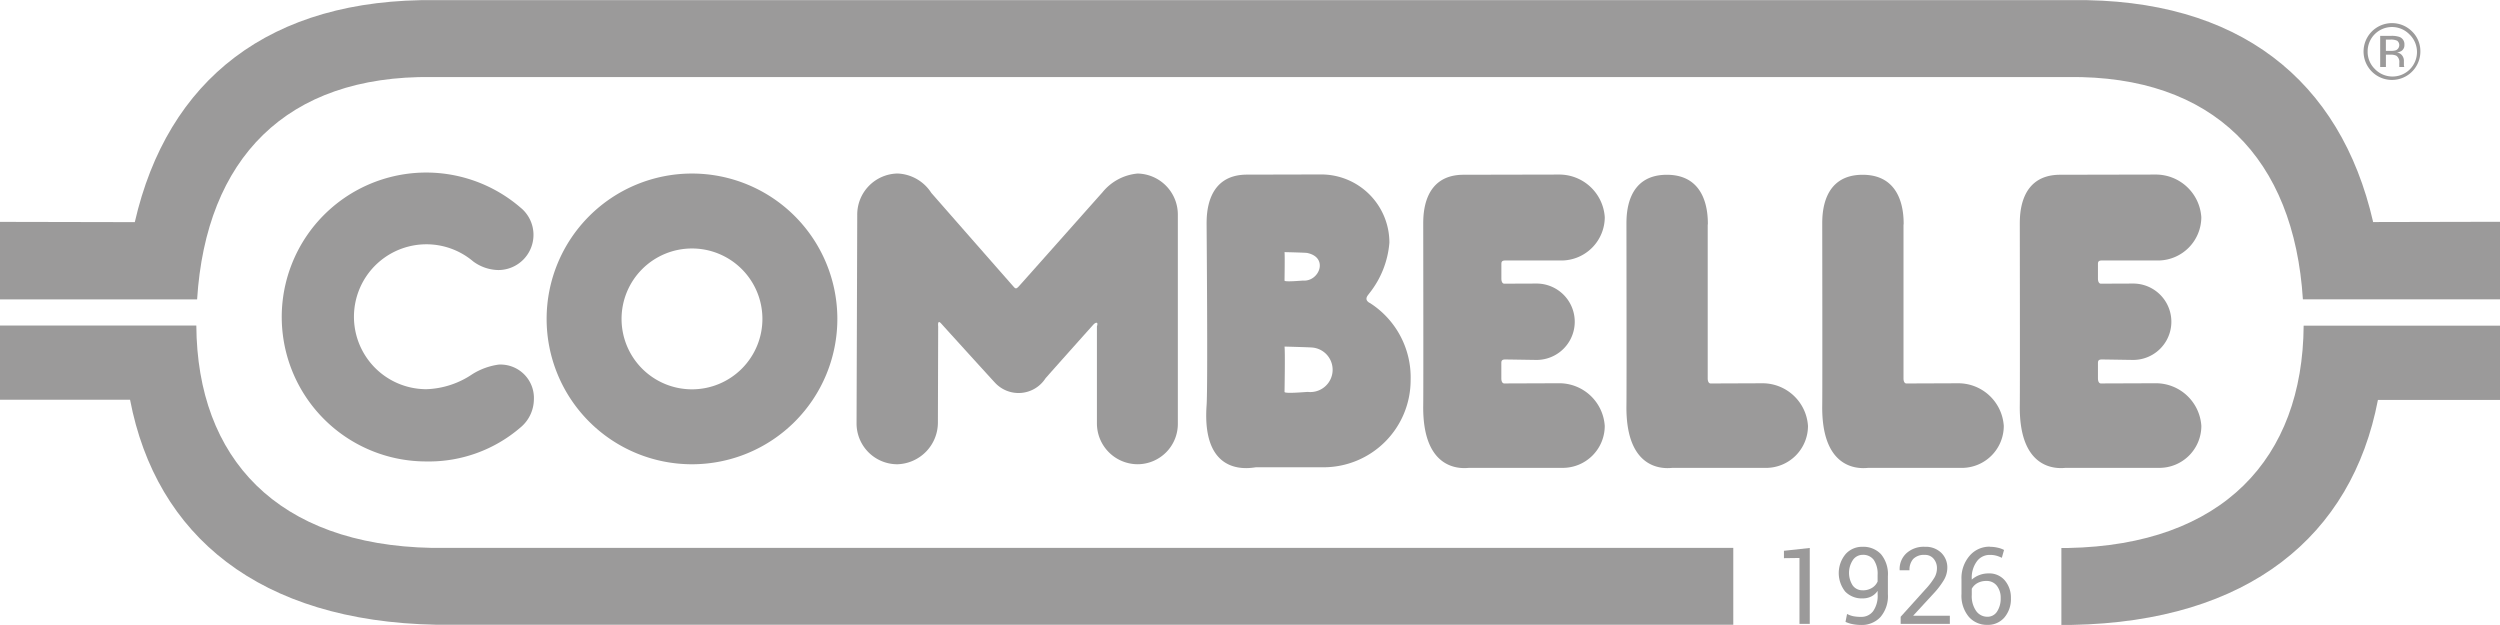 <svg xmlns="http://www.w3.org/2000/svg" width="98.651" height="24.661" viewBox="0 0 98.651 24.661"><path data-name="Tracé 5808" d="M20.572 8.22a5.7 5.7 0 10-3.742 9.989 5.534 5.534 0 003.7-1.334 1.458 1.458 0 00.537-1.1 1.319 1.319 0 00-1.388-1.388 2.628 2.628 0 00-1.041.379 3.429 3.429 0 01-1.811.592 2.859 2.859 0 111.849-5.039 1.716 1.716 0 00.987.337 1.388 1.388 0 00.906-2.44" fill="#9b9a9a"/><path data-name="Tracé 5809" d="M27.306 6.848a5.736 5.736 0 105.736 5.736 5.736 5.736 0 00-5.736-5.736m0 8.515a2.779 2.779 0 112.779-2.779 2.779 2.779 0 01-2.779 2.779" fill="#9b9a9a"/><path data-name="Tracé 5810" d="M44.891 6.848a2.016 2.016 0 00-1.393.748c-.093.1-3.221 3.627-3.3 3.709s-.114.1-.179.032-3.269-3.725-3.269-3.725a1.658 1.658 0 00-1.334-.765 1.62 1.62 0 00-1.589 1.643l-.027 8.22a1.61 1.61 0 001.61 1.61 1.649 1.649 0 001.6-1.665l.011-3.774c-.011-.1-.011-.26.119-.114s2.05 2.261 2.115 2.326a1.265 1.265 0 002-.163c.135-.157 1.838-2.066 1.9-2.131s.2-.13.13.081v3.829a1.611 1.611 0 001.61 1.61 1.592 1.592 0 001.583-1.616V8.491a1.62 1.62 0 00-1.589-1.643" fill="#9b9a9a"/><path data-name="Tracé 5811" d="M54.045 11.953c-.246-.145-.056-.309-.011-.378a3.673 3.673 0 00.792-2 2.691 2.691 0 00-2.691-2.691l-2.928.007c-1.594 0-1.594 1.562-1.594 1.952 0 .13.052 6.408 0 7.141-.211 2.961 1.838 2.455 1.952 2.455h2.66a3.439 3.439 0 003.439-3.44 3.483 3.483 0 00-1.619-3.05m-3.358-2s.829.019.895.033c.862.179.472 1.138-.162 1.09-.049 0-.732.065-.732 0s.016-.992 0-1.122m.915 5.515c-.061 0-.915.081-.915 0 0-.026.028-1.563 0-1.789 0 0 1.036.027 1.118.04a.88.88 0 11-.2 1.749" fill="#9b9a9a"/><path data-name="Tracé 5812" d="M60.633 11.189a1.507 1.507 0 110 3.014c-.1 0-1.1-.018-1.244-.018s-.146.081-.146.146v.6c0 .13.048.2.114.2l2.18-.008a1.8 1.8 0 011.787 1.683 1.657 1.657 0 01-1.657 1.656h-3.692c-.114 0-1.854.293-1.814-2.473.01-.735 0-7.011 0-7.141 0-.39 0-1.952 1.594-1.952l3.783-.008a1.8 1.8 0 011.787 1.683 1.715 1.715 0 01-1.673 1.708h-2.261c-.146 0-.146.081-.146.146v.569c0 .13.048.2.114.2z" fill="#9b9a9a"/><path data-name="Tracé 5813" d="M67.393 8.849c0-.39-.025-1.952-1.619-1.952S64.18 8.459 64.18 8.849c0 .13.01 6.406 0 7.141-.04 2.766 1.7 2.473 1.814 2.473h3.693a1.657 1.657 0 001.657-1.656 1.8 1.8 0 00-1.786-1.683h.025l-2.082.008c-.065 0-.114-.068-.114-.2V8.865z" fill="#9b9a9a"/><path data-name="Tracé 5814" d="M84.176 11.189a1.507 1.507 0 010 3.014c-.1 0-1.1-.018-1.244-.018s-.146.081-.146.146v.6c0 .13.049.2.114.2l2.18-.008a1.8 1.8 0 011.786 1.683 1.656 1.656 0 01-1.656 1.656h-3.693c-.114 0-1.854.293-1.815-2.473.01-.735 0-7.011 0-7.141 0-.39 0-1.952 1.594-1.952l3.783-.008a1.8 1.8 0 011.786 1.683 1.715 1.715 0 01-1.672 1.708h-2.261c-.146 0-.146.081-.146.146v.569c0 .13.049.2.114.2z" fill="#9b9a9a"/><path data-name="Tracé 5815" d="M75.119 8.849c0-.39-.025-1.952-1.619-1.952s-1.594 1.562-1.594 1.952c0 .13.01 6.406 0 7.141-.04 2.766 1.7 2.473 1.815 2.473h3.693a1.656 1.656 0 001.656-1.656 1.8 1.8 0 00-1.786-1.683h.025l-2.082.008c-.065 0-.114-.068-.114-.2V8.865z" fill="#9b9a9a"/><path data-name="Tracé 5816" d="M93.63 8.762l5.021-.011v3.06h-7.778c-.353-5.542-3.505-8.844-9.269-8.771H17.047c-5.765-.073-8.918 3.231-9.269 8.775H0v-3.06l5.319.011c1.284-5.6 5.3-8.845 11.889-8.761h64.549c6.584-.084 10.6 3.153 11.886 8.747z" fill="#9b9a9a"/><path data-name="Tracé 5817" d="M95.07 1.349a.966.966 0 11-1.363 1.368.942.942 0 01-.279-.686.961.961 0 011.642-.682m.111-.108a1.121 1.121 0 10.328.79 1.082 1.082 0 00-.328-.79m-.627.738a.585.585 0 01-.206.028h-.2v-.445h.185a.563.563 0 01.262.046.222.222 0 01-.045.372m-.617.663h.216v-.485h.171a.519.519 0 01.241.04.3.3 0 01.116.282V2.645h.2l-.007-.015a.2.2 0 01-.011-.064v-.182a.337.337 0 00-.067-.191.3.3 0 00-.212-.121.467.467 0 00.178-.059.268.268 0 00.121-.243.305.305 0 00-.191-.311.941.941 0 00-.335-.044h-.43v1.229z" fill="#9b9a9a"/><path data-name="Tracé 5818" d="M68.396 21.62H17.047c-6.111-.116-9.265-3.534-9.3-8.773H0v2.927h5.132c1.029 5.369 5.1 8.746 12.077 8.878h51.187z" fill="#9b9a9a"/><path data-name="Tracé 5819" d="M90.903 12.851c-.036 5.238-3.189 8.657-9.3 8.773h-.26v3.035h.414c6.977-.132 11.048-3.509 12.077-8.878h4.817v-2.93z" fill="#9b9a9a"/><path data-name="Tracé 5820" d="M71.414 24.618h-.406v-2.6l-.613.008v-.292l1.019-.111z" fill="#9b9a9a"/><path data-name="Tracé 5821" d="M73.439 24.342a.576.576 0 00.475-.224 1.054 1.054 0 00.178-.666v-.136a.662.662 0 01-.252.222.75.75 0 01-.337.075.907.907 0 01-.69-.269 1.172 1.172 0 01.015-1.479.869.869 0 01.658-.288.958.958 0 01.74.293 1.233 1.233 0 01.271.864v.714a1.266 1.266 0 01-.293.9 1 1 0 01-.765.313 1.77 1.77 0 01-.322-.03 1.154 1.154 0 01-.293-.092l.062-.312a.924.924 0 00.252.09 1.584 1.584 0 00.3.025m.064-1.048a.674.674 0 00.374-.1.559.559 0 00.215-.247v-.259a.979.979 0 00-.151-.594.518.518 0 00-.442-.2.469.469 0 00-.379.2.919.919 0 00-.011 1.008.47.47 0 00.395.191" fill="#9b9a9a"/><path data-name="Tracé 5822" d="M76.947 24.618h-1.946v-.28l.982-1.089a2.759 2.759 0 00.357-.468.736.736 0 00.093-.354.563.563 0 00-.131-.378.434.434 0 00-.347-.153.6.6 0 00-.458.16.636.636 0 00-.147.448h-.389v-.013a.843.843 0 01.257-.65 1.01 1.01 0 01.741-.264.878.878 0 01.643.236.806.806 0 01.24.6.96.96 0 01-.145.491 3.154 3.154 0 01-.407.528l-.789.856v.01h1.441v.32z" fill="#9b9a9a"/><path data-name="Tracé 5823" d="M78.524 21.577a1.354 1.354 0 01.306.035.991.991 0 01.25.089l-.087.311a1.209 1.209 0 00-.211-.083.937.937 0 00-.258-.032.62.62 0 00-.518.257 1.076 1.076 0 00-.2.671v.047a.988.988 0 01.3-.18 1.014 1.014 0 01.366-.065.8.8 0 01.64.278 1.043 1.043 0 01.239.7 1.116 1.116 0 01-.255.759.852.852 0 01-.678.293.94.94 0 01-.729-.319 1.294 1.294 0 01-.288-.9v-.573a1.348 1.348 0 01.321-.935 1.028 1.028 0 01.8-.358m-.138 1.353a.7.7 0 00-.354.084.575.575 0 00-.223.224v.243a1.014 1.014 0 00.175.637.535.535 0 00.439.224.44.44 0 00.388-.211.932.932 0 00.139-.523.767.767 0 00-.15-.487.5.5 0 00-.415-.191" fill="#9b9a9a"/></svg>